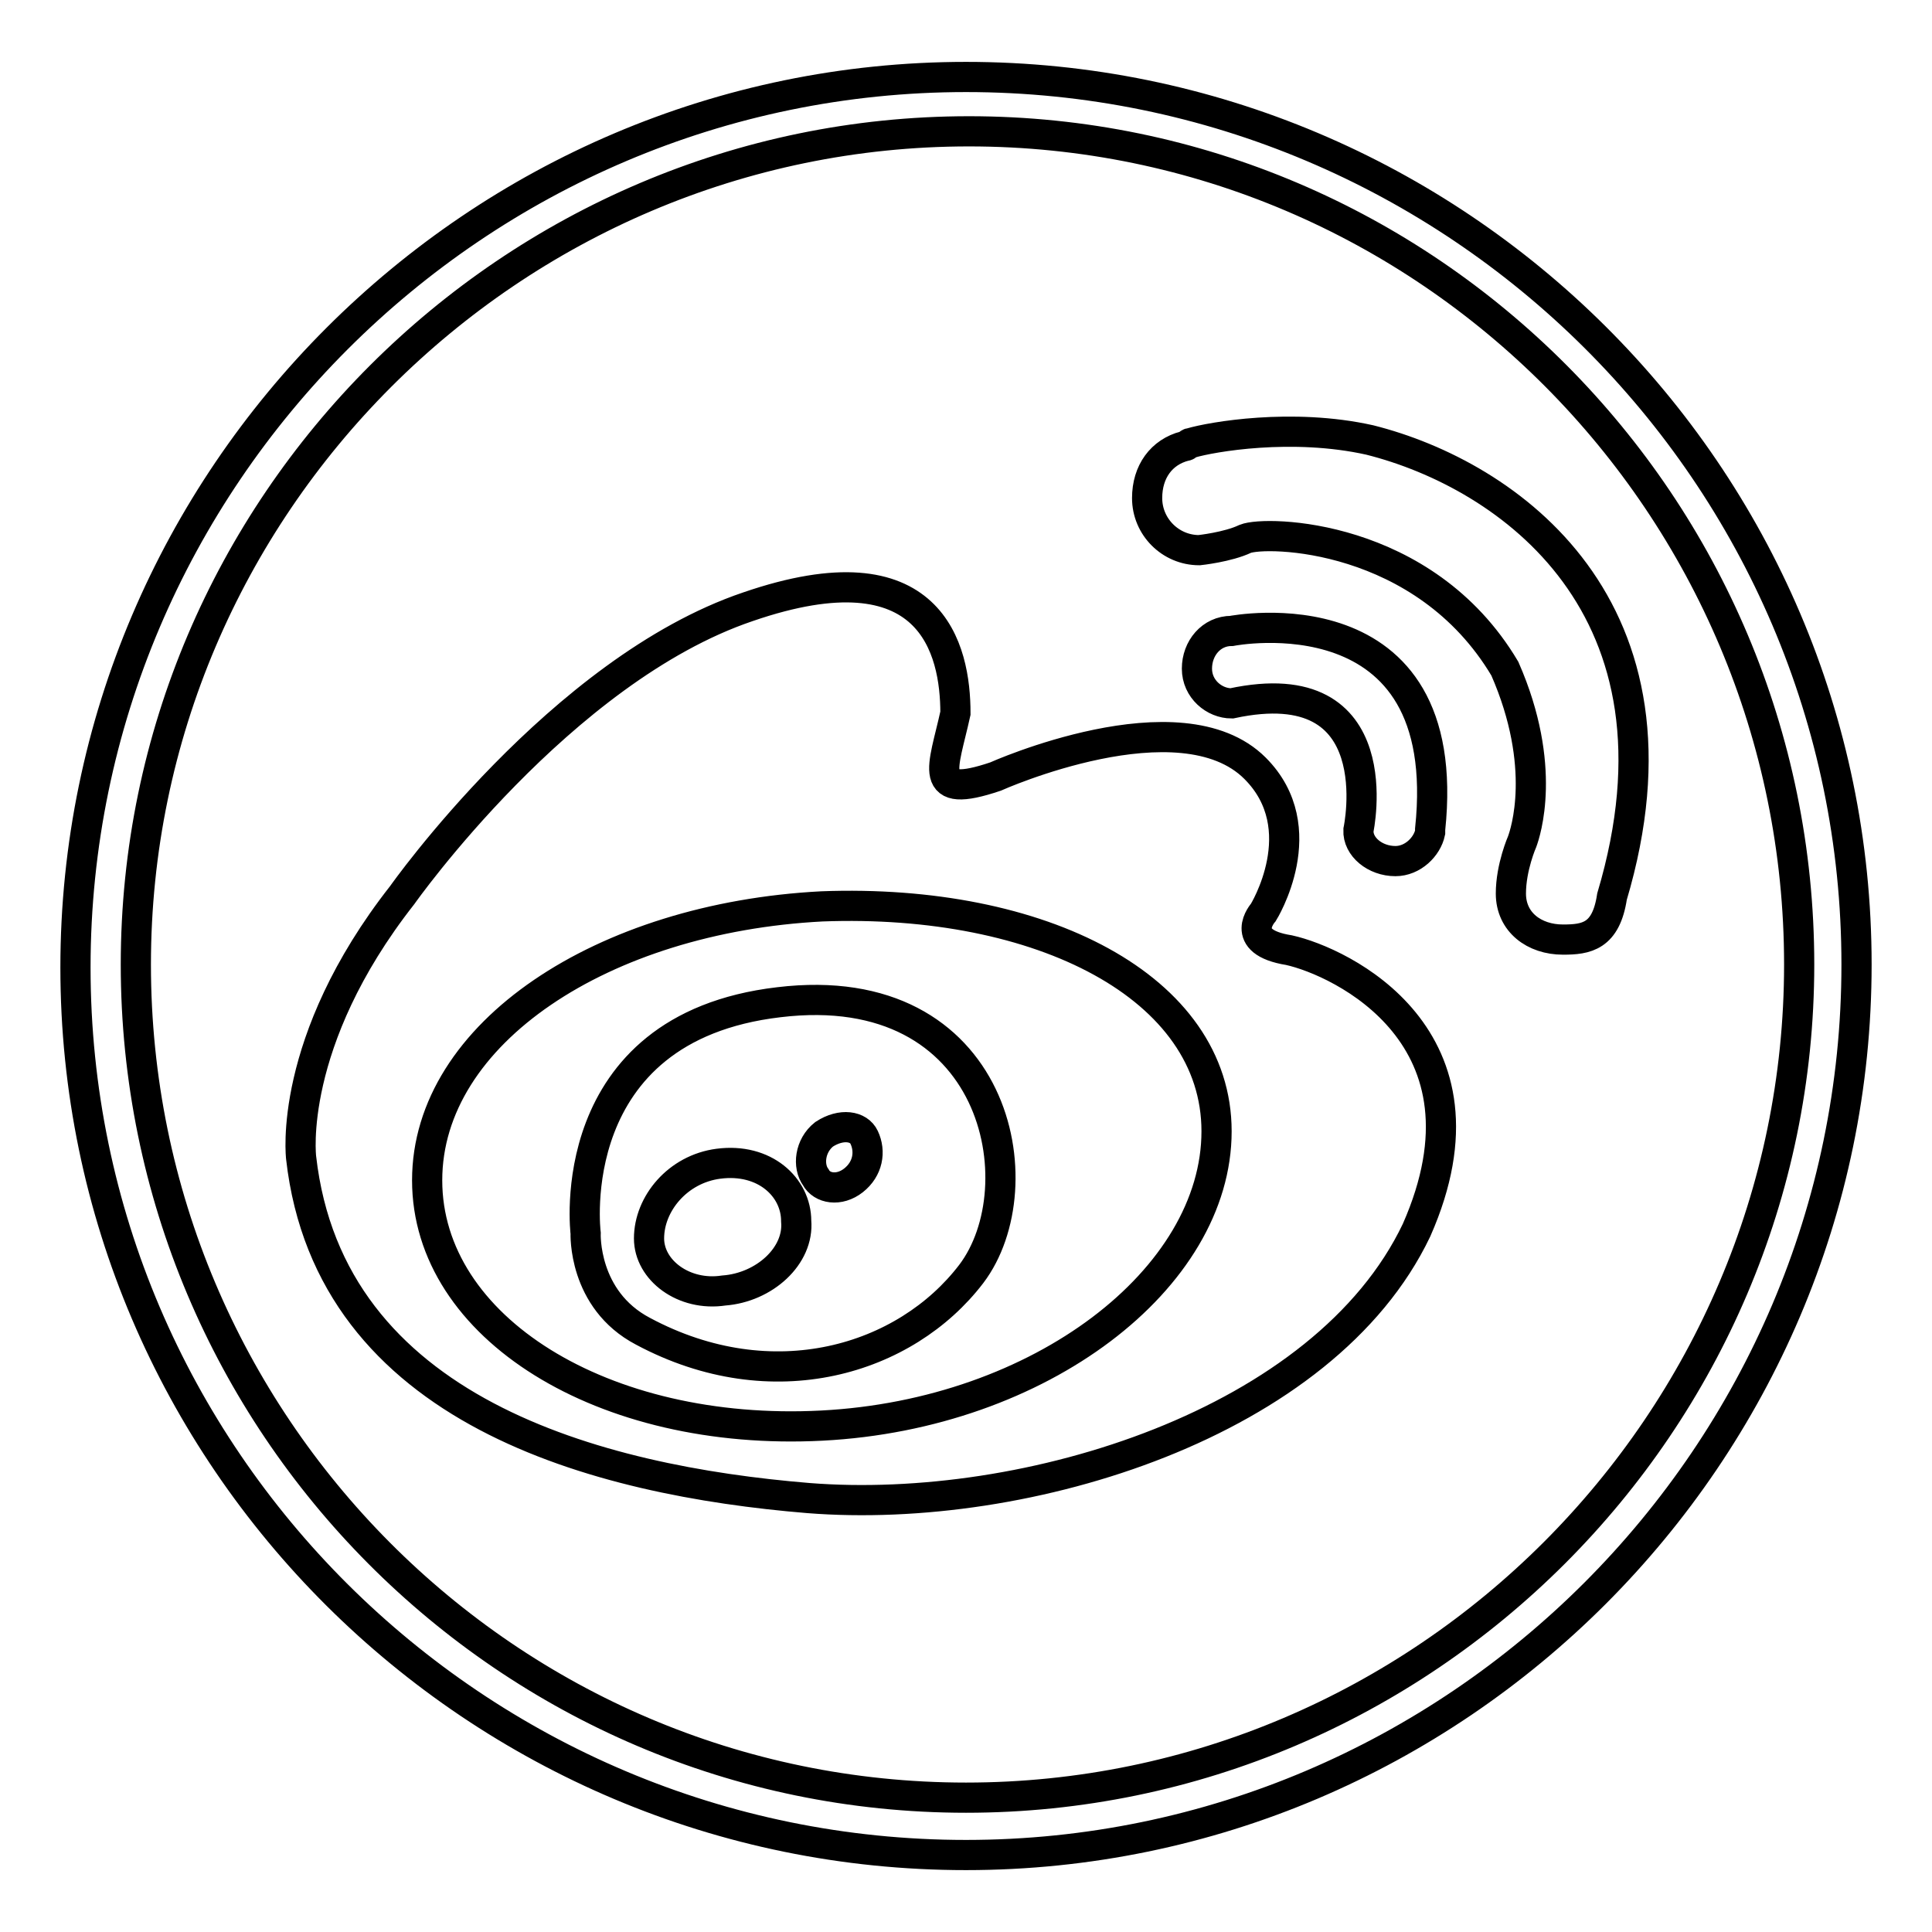 <?xml version="1.0" encoding="utf-8"?>
<!-- Svg Vector Icons : http://www.onlinewebfonts.com/icon -->
<!DOCTYPE svg PUBLIC "-//W3C//DTD SVG 1.1//EN" "http://www.w3.org/Graphics/SVG/1.1/DTD/svg11.dtd">
<svg version="1.1" xmlns="http://www.w3.org/2000/svg" xmlns:xlink="http://www.w3.org/1999/xlink" x="0px" y="0px" viewBox="0 0 256 256" enable-background="new 0 0 256 256" xml:space="preserve">
<g> <path stroke-width="4" fill-opacity="0" stroke="#000000"  d="M170.8,125.9c-6.9-1.1-3.4-5-3.4-5s6.9-11.1-1.1-19.1c-9.9-9.9-34.4,1.1-34.4,1.1c-9.2,3.1-6.9-1.1-5.3-8.4 c0-8.4-3.1-22.5-27.5-14.1c-24.8,8.4-45.8,38.2-45.8,38.2c-15.3,19.5-13.4,34.8-13.4,34.8c3.8,33.6,39.3,42.8,67.2,45.1 c29,2.3,68.4-9.9,80.6-35.5C199,137.4,177.6,127.4,170.8,125.9z M108.9,188.9c-29,1.5-52.3-13-52.3-32.5 c0-19.5,23.3-34.8,52.3-36.3c29-1.1,52.3,10.7,52.3,29.8C161.2,169.4,137.9,187.4,108.9,188.9z M103.2,132.8 c-29,3.4-25.6,30.6-25.6,30.6s-0.4,8.8,7.6,13c17.2,9.2,34.8,3.8,43.5-7.6C137.5,157.2,132.2,129.3,103.2,132.8z M95.9,171 c-5.3,0.8-9.9-2.7-9.9-6.9c0-4.6,3.8-9.2,9.2-9.9c6.1-0.8,10.3,3.1,10.3,7.6C105.9,166.4,101.3,170.6,95.9,171z M113.1,156.4 c-1.9,1.5-4.2,1.1-5-0.4c-1.1-1.5-0.8-4.2,1.1-5.7c2.3-1.5,4.6-1.1,5.3,0.4C115.4,152.6,115,154.9,113.1,156.4z M184.9,114.1 c2.3,0,4.2-1.9,4.6-3.8v-0.4c3.4-32.1-26.3-26.3-26.3-26.3c-2.7,0-4.6,2.3-4.6,5c0,2.7,2.3,4.6,4.6,4.6 c21.4-4.6,16.8,16.8,16.8,16.8C179.9,112.2,182.2,114.1,184.9,114.1z M181.5,58.3c-10.3-2.3-21-0.4-23.7,0.4 c-0.4,0-0.4,0.4-0.8,0.4l0,0c-3.1,0.8-5,3.4-5,6.9c0,3.8,3.1,6.9,6.9,6.9c0,0,3.8-0.4,6.1-1.5c2.7-1.1,23.7-0.8,34.4,17.2 c5.7,13,2.7,21.8,2.3,22.9c0,0-1.5,3.4-1.5,6.9c0,3.8,3.1,6.1,6.9,6.1c3.1,0,5.7-0.4,6.5-5.7l0,0C225,80.5,199.8,62.9,181.5,58.3z  M128,10.2c-64.9,0-118,53.1-118,118s53.1,117.6,118,117.6c64.9,0,118-53.1,118-118C246,62.9,192.9,10.2,128,10.2z M128,238.2 c-60.7,0-110-49.6-110-110.4C18,67.1,67.7,17.4,128.4,17.4c60.7,0,110,49.6,110,110.4C238.4,188.5,188.7,238.2,128,238.2z"/></g>
</svg>